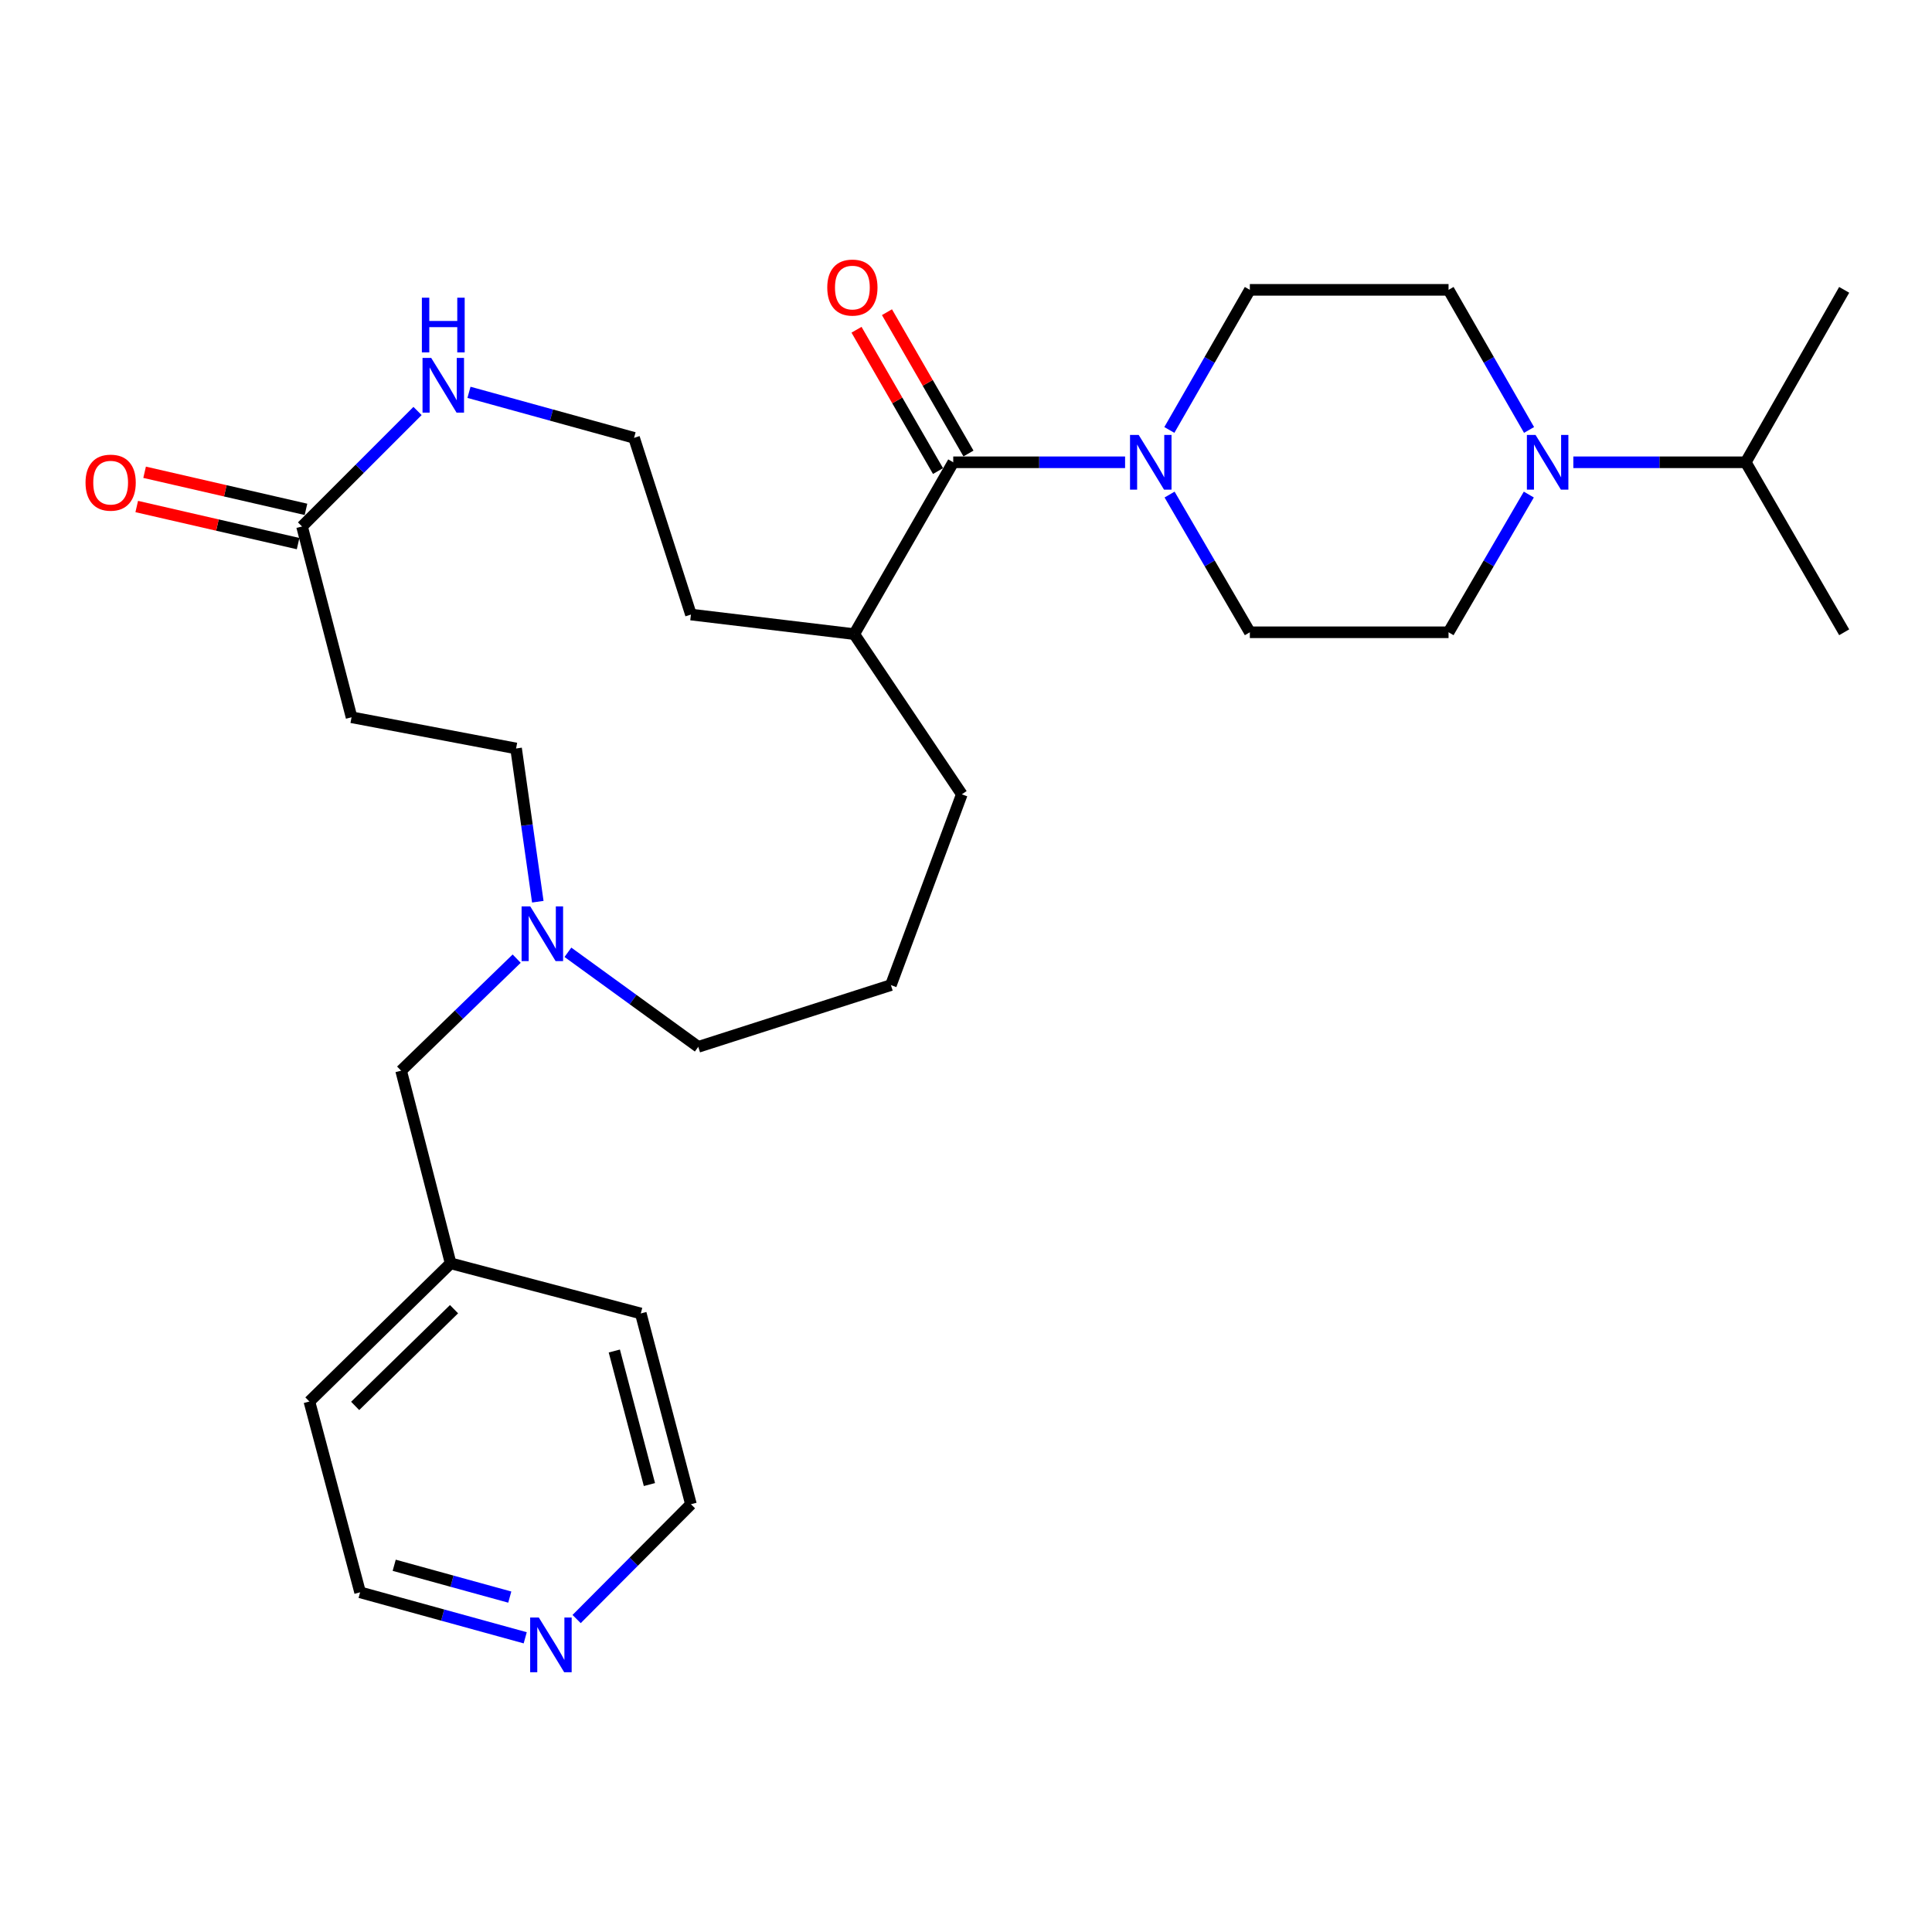 <?xml version='1.0' encoding='iso-8859-1'?>
<svg version='1.1' baseProfile='full'
              xmlns='http://www.w3.org/2000/svg'
                      xmlns:rdkit='http://www.rdkit.org/xml'
                      xmlns:xlink='http://www.w3.org/1999/xlink'
                  xml:space='preserve'
width='1000px' height='1000px' viewBox='0 0 1000 1000'>
<!-- END OF HEADER -->
<rect style='opacity:1.0;fill:#FFFFFF;stroke:none' width='1000' height='1000' x='0' y='0'> </rect>
<path class='bond-0' d='M 582.34,239.278 L 537.869,239.278' style='fill:none;fill-rule:evenodd;stroke:#0000FF;stroke-width:6px;stroke-linecap:butt;stroke-linejoin:miter;stroke-opacity:1' />
<path class='bond-0' d='M 537.869,239.278 L 493.397,239.278' style='fill:none;fill-rule:evenodd;stroke:#000000;stroke-width:6px;stroke-linecap:butt;stroke-linejoin:miter;stroke-opacity:1' />
<path class='bond-6' d='M 605.251,222.544 L 626.086,186.285' style='fill:none;fill-rule:evenodd;stroke:#0000FF;stroke-width:6px;stroke-linecap:butt;stroke-linejoin:miter;stroke-opacity:1' />
<path class='bond-6' d='M 626.086,186.285 L 646.921,150.025' style='fill:none;fill-rule:evenodd;stroke:#000000;stroke-width:6px;stroke-linecap:butt;stroke-linejoin:miter;stroke-opacity:1' />
<path class='bond-7' d='M 605.373,255.984 L 626.147,291.626' style='fill:none;fill-rule:evenodd;stroke:#0000FF;stroke-width:6px;stroke-linecap:butt;stroke-linejoin:miter;stroke-opacity:1' />
<path class='bond-7' d='M 626.147,291.626 L 646.921,327.267' style='fill:none;fill-rule:evenodd;stroke:#000000;stroke-width:6px;stroke-linecap:butt;stroke-linejoin:miter;stroke-opacity:1' />
<path class='bond-10' d='M 501.276,234.734 L 480.183,198.162' style='fill:none;fill-rule:evenodd;stroke:#000000;stroke-width:6px;stroke-linecap:butt;stroke-linejoin:miter;stroke-opacity:1' />
<path class='bond-10' d='M 480.183,198.162 L 459.09,161.591' style='fill:none;fill-rule:evenodd;stroke:#FF0000;stroke-width:6px;stroke-linecap:butt;stroke-linejoin:miter;stroke-opacity:1' />
<path class='bond-10' d='M 485.519,243.822 L 464.426,207.25' style='fill:none;fill-rule:evenodd;stroke:#000000;stroke-width:6px;stroke-linecap:butt;stroke-linejoin:miter;stroke-opacity:1' />
<path class='bond-10' d='M 464.426,207.25 L 443.333,170.679' style='fill:none;fill-rule:evenodd;stroke:#FF0000;stroke-width:6px;stroke-linecap:butt;stroke-linejoin:miter;stroke-opacity:1' />
<path class='bond-13' d='M 493.397,239.278 L 442.142,328.217' style='fill:none;fill-rule:evenodd;stroke:#000000;stroke-width:6px;stroke-linecap:butt;stroke-linejoin:miter;stroke-opacity:1' />
<path class='bond-1' d='M 791.314,255.984 L 770.54,291.626' style='fill:none;fill-rule:evenodd;stroke:#0000FF;stroke-width:6px;stroke-linecap:butt;stroke-linejoin:miter;stroke-opacity:1' />
<path class='bond-1' d='M 770.54,291.626 L 749.766,327.267' style='fill:none;fill-rule:evenodd;stroke:#000000;stroke-width:6px;stroke-linecap:butt;stroke-linejoin:miter;stroke-opacity:1' />
<path class='bond-16' d='M 814.355,239.278 L 858.974,239.278' style='fill:none;fill-rule:evenodd;stroke:#0000FF;stroke-width:6px;stroke-linecap:butt;stroke-linejoin:miter;stroke-opacity:1' />
<path class='bond-16' d='M 858.974,239.278 L 903.593,239.278' style='fill:none;fill-rule:evenodd;stroke:#000000;stroke-width:6px;stroke-linecap:butt;stroke-linejoin:miter;stroke-opacity:1' />
<path class='bond-29' d='M 791.436,222.544 L 770.601,186.285' style='fill:none;fill-rule:evenodd;stroke:#0000FF;stroke-width:6px;stroke-linecap:butt;stroke-linejoin:miter;stroke-opacity:1' />
<path class='bond-29' d='M 770.601,186.285 L 749.766,150.025' style='fill:none;fill-rule:evenodd;stroke:#000000;stroke-width:6px;stroke-linecap:butt;stroke-linejoin:miter;stroke-opacity:1' />
<path class='bond-2' d='M 156.336,272.505 L 186.225,242.616' style='fill:none;fill-rule:evenodd;stroke:#000000;stroke-width:6px;stroke-linecap:butt;stroke-linejoin:miter;stroke-opacity:1' />
<path class='bond-2' d='M 186.225,242.616 L 216.115,212.726' style='fill:none;fill-rule:evenodd;stroke:#0000FF;stroke-width:6px;stroke-linecap:butt;stroke-linejoin:miter;stroke-opacity:1' />
<path class='bond-5' d='M 156.336,272.505 L 181.964,371.257' style='fill:none;fill-rule:evenodd;stroke:#000000;stroke-width:6px;stroke-linecap:butt;stroke-linejoin:miter;stroke-opacity:1' />
<path class='bond-11' d='M 158.373,263.641 L 116.611,254.043' style='fill:none;fill-rule:evenodd;stroke:#000000;stroke-width:6px;stroke-linecap:butt;stroke-linejoin:miter;stroke-opacity:1' />
<path class='bond-11' d='M 116.611,254.043 L 74.849,244.445' style='fill:none;fill-rule:evenodd;stroke:#FF0000;stroke-width:6px;stroke-linecap:butt;stroke-linejoin:miter;stroke-opacity:1' />
<path class='bond-11' d='M 154.299,281.369 L 112.537,271.771' style='fill:none;fill-rule:evenodd;stroke:#000000;stroke-width:6px;stroke-linecap:butt;stroke-linejoin:miter;stroke-opacity:1' />
<path class='bond-11' d='M 112.537,271.771 L 70.775,262.173' style='fill:none;fill-rule:evenodd;stroke:#FF0000;stroke-width:6px;stroke-linecap:butt;stroke-linejoin:miter;stroke-opacity:1' />
<path class='bond-3' d='M 293.948,492.906 L 327.683,517.378' style='fill:none;fill-rule:evenodd;stroke:#0000FF;stroke-width:6px;stroke-linecap:butt;stroke-linejoin:miter;stroke-opacity:1' />
<path class='bond-3' d='M 327.683,517.378 L 361.418,541.849' style='fill:none;fill-rule:evenodd;stroke:#000000;stroke-width:6px;stroke-linecap:butt;stroke-linejoin:miter;stroke-opacity:1' />
<path class='bond-14' d='M 278.365,466.726 L 272.744,427.066' style='fill:none;fill-rule:evenodd;stroke:#0000FF;stroke-width:6px;stroke-linecap:butt;stroke-linejoin:miter;stroke-opacity:1' />
<path class='bond-14' d='M 272.744,427.066 L 267.123,387.406' style='fill:none;fill-rule:evenodd;stroke:#000000;stroke-width:6px;stroke-linecap:butt;stroke-linejoin:miter;stroke-opacity:1' />
<path class='bond-15' d='M 267.43,496.191 L 237.526,525.189' style='fill:none;fill-rule:evenodd;stroke:#0000FF;stroke-width:6px;stroke-linecap:butt;stroke-linejoin:miter;stroke-opacity:1' />
<path class='bond-15' d='M 237.526,525.189 L 207.622,554.188' style='fill:none;fill-rule:evenodd;stroke:#000000;stroke-width:6px;stroke-linecap:butt;stroke-linejoin:miter;stroke-opacity:1' />
<path class='bond-4' d='M 242.74,203.068 L 285.466,214.847' style='fill:none;fill-rule:evenodd;stroke:#0000FF;stroke-width:6px;stroke-linecap:butt;stroke-linejoin:miter;stroke-opacity:1' />
<path class='bond-4' d='M 285.466,214.847 L 328.191,226.626' style='fill:none;fill-rule:evenodd;stroke:#000000;stroke-width:6px;stroke-linecap:butt;stroke-linejoin:miter;stroke-opacity:1' />
<path class='bond-30' d='M 181.964,371.257 L 267.123,387.406' style='fill:none;fill-rule:evenodd;stroke:#000000;stroke-width:6px;stroke-linecap:butt;stroke-linejoin:miter;stroke-opacity:1' />
<path class='bond-8' d='M 646.921,150.025 L 749.766,150.025' style='fill:none;fill-rule:evenodd;stroke:#000000;stroke-width:6px;stroke-linecap:butt;stroke-linejoin:miter;stroke-opacity:1' />
<path class='bond-9' d='M 646.921,327.267 L 749.766,327.267' style='fill:none;fill-rule:evenodd;stroke:#000000;stroke-width:6px;stroke-linecap:butt;stroke-linejoin:miter;stroke-opacity:1' />
<path class='bond-12' d='M 271.851,847.721 L 229.12,835.955' style='fill:none;fill-rule:evenodd;stroke:#0000FF;stroke-width:6px;stroke-linecap:butt;stroke-linejoin:miter;stroke-opacity:1' />
<path class='bond-12' d='M 229.12,835.955 L 186.39,824.189' style='fill:none;fill-rule:evenodd;stroke:#000000;stroke-width:6px;stroke-linecap:butt;stroke-linejoin:miter;stroke-opacity:1' />
<path class='bond-12' d='M 263.86,826.654 L 233.949,818.418' style='fill:none;fill-rule:evenodd;stroke:#0000FF;stroke-width:6px;stroke-linecap:butt;stroke-linejoin:miter;stroke-opacity:1' />
<path class='bond-12' d='M 233.949,818.418 L 204.038,810.181' style='fill:none;fill-rule:evenodd;stroke:#000000;stroke-width:6px;stroke-linecap:butt;stroke-linejoin:miter;stroke-opacity:1' />
<path class='bond-31' d='M 298.46,838.018 L 328.044,808.305' style='fill:none;fill-rule:evenodd;stroke:#0000FF;stroke-width:6px;stroke-linecap:butt;stroke-linejoin:miter;stroke-opacity:1' />
<path class='bond-31' d='M 328.044,808.305 L 357.629,778.593' style='fill:none;fill-rule:evenodd;stroke:#000000;stroke-width:6px;stroke-linecap:butt;stroke-linejoin:miter;stroke-opacity:1' />
<path class='bond-23' d='M 442.142,328.217 L 357.629,318.091' style='fill:none;fill-rule:evenodd;stroke:#000000;stroke-width:6px;stroke-linecap:butt;stroke-linejoin:miter;stroke-opacity:1' />
<path class='bond-24' d='M 442.142,328.217 L 497.834,411.133' style='fill:none;fill-rule:evenodd;stroke:#000000;stroke-width:6px;stroke-linecap:butt;stroke-linejoin:miter;stroke-opacity:1' />
<path class='bond-18' d='M 207.622,554.188 L 233.249,653.9' style='fill:none;fill-rule:evenodd;stroke:#000000;stroke-width:6px;stroke-linecap:butt;stroke-linejoin:miter;stroke-opacity:1' />
<path class='bond-25' d='M 903.593,239.278 L 954.545,150.025' style='fill:none;fill-rule:evenodd;stroke:#000000;stroke-width:6px;stroke-linecap:butt;stroke-linejoin:miter;stroke-opacity:1' />
<path class='bond-26' d='M 903.593,239.278 L 954.545,327.267' style='fill:none;fill-rule:evenodd;stroke:#000000;stroke-width:6px;stroke-linecap:butt;stroke-linejoin:miter;stroke-opacity:1' />
<path class='bond-17' d='M 328.191,226.626 L 357.629,318.091' style='fill:none;fill-rule:evenodd;stroke:#000000;stroke-width:6px;stroke-linecap:butt;stroke-linejoin:miter;stroke-opacity:1' />
<path class='bond-27' d='M 233.249,653.9 L 331.668,679.841' style='fill:none;fill-rule:evenodd;stroke:#000000;stroke-width:6px;stroke-linecap:butt;stroke-linejoin:miter;stroke-opacity:1' />
<path class='bond-28' d='M 233.249,653.9 L 160.146,725.427' style='fill:none;fill-rule:evenodd;stroke:#000000;stroke-width:6px;stroke-linecap:butt;stroke-linejoin:miter;stroke-opacity:1' />
<path class='bond-28' d='M 235.005,677.631 L 183.833,727.7' style='fill:none;fill-rule:evenodd;stroke:#000000;stroke-width:6px;stroke-linecap:butt;stroke-linejoin:miter;stroke-opacity:1' />
<path class='bond-19' d='M 361.418,541.849 L 461.13,509.885' style='fill:none;fill-rule:evenodd;stroke:#000000;stroke-width:6px;stroke-linecap:butt;stroke-linejoin:miter;stroke-opacity:1' />
<path class='bond-20' d='M 461.13,509.885 L 497.834,411.133' style='fill:none;fill-rule:evenodd;stroke:#000000;stroke-width:6px;stroke-linecap:butt;stroke-linejoin:miter;stroke-opacity:1' />
<path class='bond-21' d='M 357.629,778.593 L 331.668,679.841' style='fill:none;fill-rule:evenodd;stroke:#000000;stroke-width:6px;stroke-linecap:butt;stroke-linejoin:miter;stroke-opacity:1' />
<path class='bond-21' d='M 336.142,768.405 L 317.97,699.279' style='fill:none;fill-rule:evenodd;stroke:#000000;stroke-width:6px;stroke-linecap:butt;stroke-linejoin:miter;stroke-opacity:1' />
<path class='bond-22' d='M 186.39,824.189 L 160.146,725.427' style='fill:none;fill-rule:evenodd;stroke:#000000;stroke-width:6px;stroke-linecap:butt;stroke-linejoin:miter;stroke-opacity:1' />
<path  class='atom-0' d='M 589.376 225.118
L 598.656 240.118
Q 599.576 241.598, 601.056 244.278
Q 602.536 246.958, 602.616 247.118
L 602.616 225.118
L 606.376 225.118
L 606.376 253.438
L 602.496 253.438
L 592.536 237.038
Q 591.376 235.118, 590.136 232.918
Q 588.936 230.718, 588.576 230.038
L 588.576 253.438
L 584.896 253.438
L 584.896 225.118
L 589.376 225.118
' fill='#0000FF'/>
<path  class='atom-2' d='M 794.792 225.118
L 804.072 240.118
Q 804.992 241.598, 806.472 244.278
Q 807.952 246.958, 808.032 247.118
L 808.032 225.118
L 811.792 225.118
L 811.792 253.438
L 807.912 253.438
L 797.952 237.038
Q 796.792 235.118, 795.552 232.918
Q 794.352 230.718, 793.992 230.038
L 793.992 253.438
L 790.312 253.438
L 790.312 225.118
L 794.792 225.118
' fill='#0000FF'/>
<path  class='atom-4' d='M 274.455 469.148
L 283.735 484.148
Q 284.655 485.628, 286.135 488.308
Q 287.615 490.988, 287.695 491.148
L 287.695 469.148
L 291.455 469.148
L 291.455 497.468
L 287.575 497.468
L 277.615 481.068
Q 276.455 479.148, 275.215 476.948
Q 274.015 474.748, 273.655 474.068
L 273.655 497.468
L 269.975 497.468
L 269.975 469.148
L 274.455 469.148
' fill='#0000FF'/>
<path  class='atom-5' d='M 223.18 185.241
L 232.46 200.241
Q 233.38 201.721, 234.86 204.401
Q 236.34 207.081, 236.42 207.241
L 236.42 185.241
L 240.18 185.241
L 240.18 213.561
L 236.3 213.561
L 226.34 197.161
Q 225.18 195.241, 223.94 193.041
Q 222.74 190.841, 222.38 190.161
L 222.38 213.561
L 218.7 213.561
L 218.7 185.241
L 223.18 185.241
' fill='#0000FF'/>
<path  class='atom-5' d='M 218.36 154.089
L 222.2 154.089
L 222.2 166.129
L 236.68 166.129
L 236.68 154.089
L 240.52 154.089
L 240.52 182.409
L 236.68 182.409
L 236.68 169.329
L 222.2 169.329
L 222.2 182.409
L 218.36 182.409
L 218.36 154.089
' fill='#0000FF'/>
<path  class='atom-11' d='M 428.192 148.842
Q 428.192 142.042, 431.552 138.242
Q 434.912 134.442, 441.192 134.442
Q 447.472 134.442, 450.832 138.242
Q 454.192 142.042, 454.192 148.842
Q 454.192 155.722, 450.792 159.642
Q 447.392 163.522, 441.192 163.522
Q 434.952 163.522, 431.552 159.642
Q 428.192 155.762, 428.192 148.842
M 441.192 160.322
Q 445.512 160.322, 447.832 157.442
Q 450.192 154.522, 450.192 148.842
Q 450.192 143.282, 447.832 140.482
Q 445.512 137.642, 441.192 137.642
Q 436.872 137.642, 434.512 140.442
Q 432.192 143.242, 432.192 148.842
Q 432.192 154.562, 434.512 157.442
Q 436.872 160.322, 441.192 160.322
' fill='#FF0000'/>
<path  class='atom-12' d='M 44.271 249.817
Q 44.271 243.017, 47.631 239.217
Q 50.991 235.417, 57.271 235.417
Q 63.551 235.417, 66.911 239.217
Q 70.271 243.017, 70.271 249.817
Q 70.271 256.697, 66.871 260.617
Q 63.471 264.497, 57.271 264.497
Q 51.031 264.497, 47.631 260.617
Q 44.271 256.737, 44.271 249.817
M 57.271 261.297
Q 61.591 261.297, 63.911 258.417
Q 66.271 255.497, 66.271 249.817
Q 66.271 244.257, 63.911 241.457
Q 61.591 238.617, 57.271 238.617
Q 52.951 238.617, 50.591 241.417
Q 48.271 244.217, 48.271 249.817
Q 48.271 255.537, 50.591 258.417
Q 52.951 261.297, 57.271 261.297
' fill='#FF0000'/>
<path  class='atom-13' d='M 278.892 837.223
L 288.172 852.223
Q 289.092 853.703, 290.572 856.383
Q 292.052 859.063, 292.132 859.223
L 292.132 837.223
L 295.892 837.223
L 295.892 865.543
L 292.012 865.543
L 282.052 849.143
Q 280.892 847.223, 279.652 845.023
Q 278.452 842.823, 278.092 842.143
L 278.092 865.543
L 274.412 865.543
L 274.412 837.223
L 278.892 837.223
' fill='#0000FF'/>
</svg>
